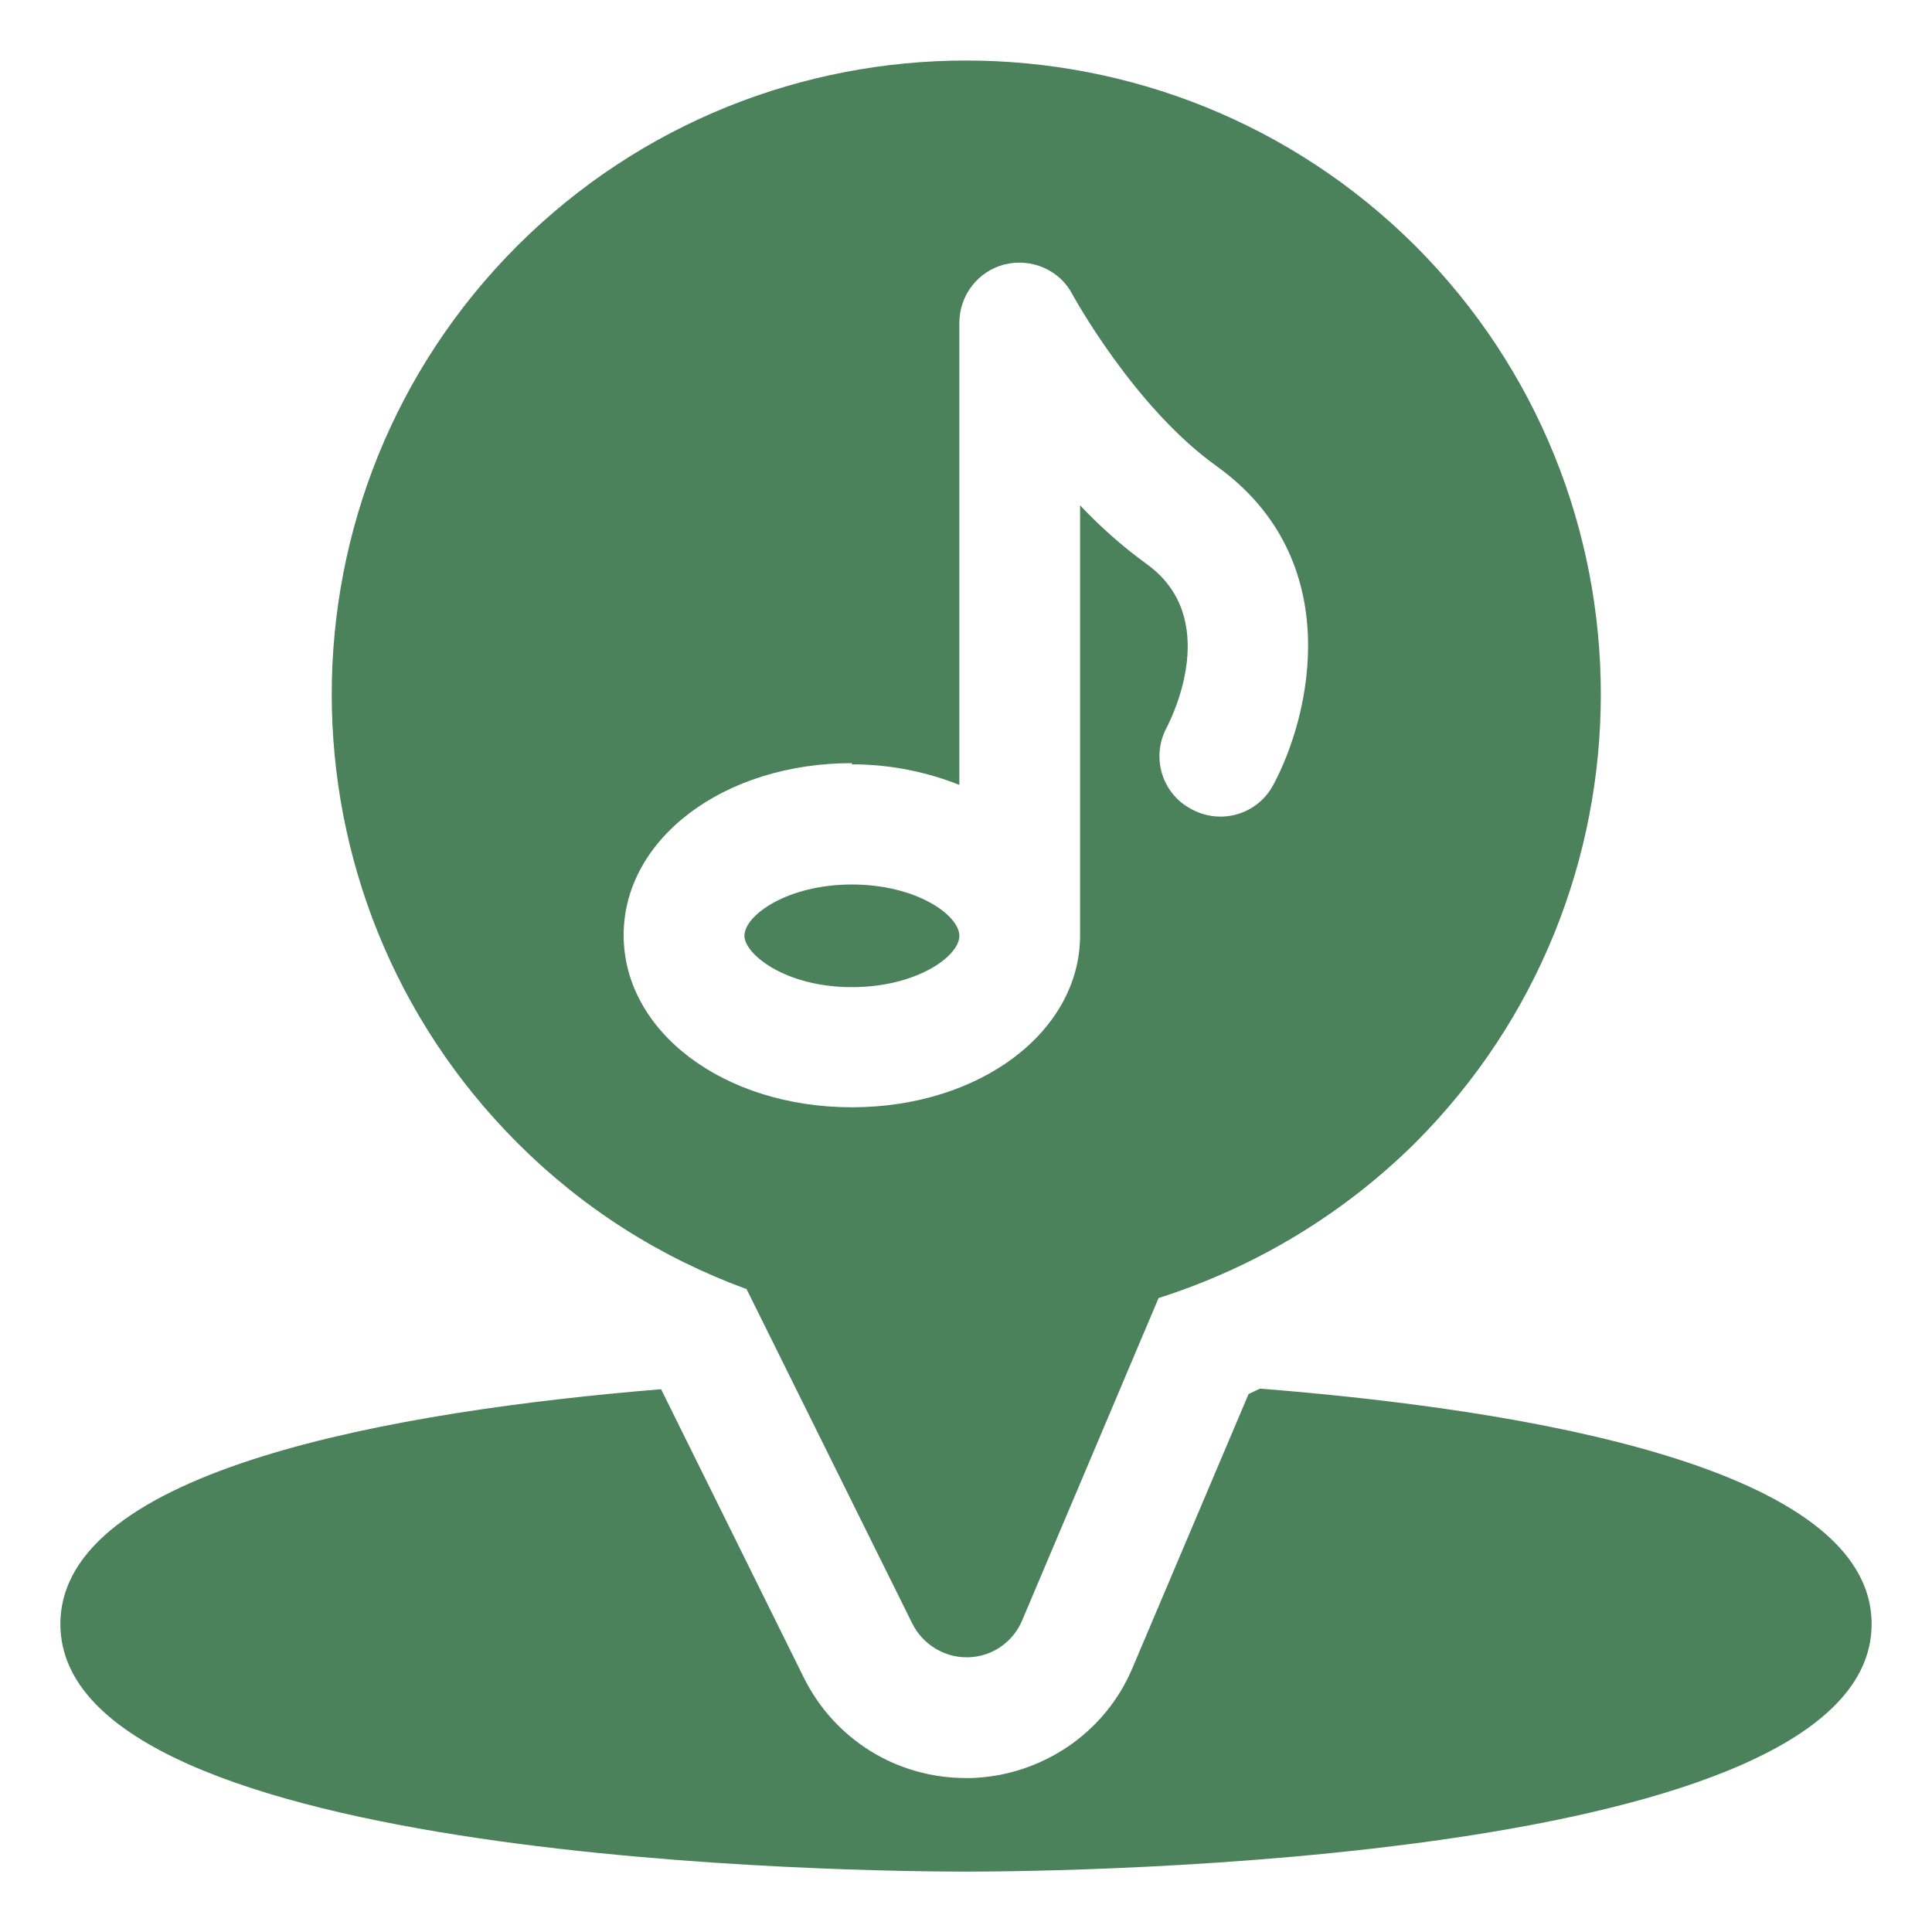 <?xml version="1.0" encoding="UTF-8"?> <svg xmlns="http://www.w3.org/2000/svg" width="71" height="71" viewBox="0 0 71 71" fill="none"><path d="M31.307 36.277C33.681 36.277 35.256 35.145 35.256 34.391C35.256 33.636 33.681 32.505 31.307 32.505C28.933 32.505 27.357 33.636 27.357 34.391C27.357 35.056 28.844 36.277 31.307 36.277Z" fill="#4C825B"></path><path d="M46.305 51.031C46.172 51.098 46.017 51.164 45.884 51.231L41.624 61.282C40.625 63.678 38.296 65.253 35.7 65.342H35.633H35.5C32.948 65.342 30.663 63.922 29.532 61.637L24.295 51.053C14.577 51.852 2.219 53.982 2.219 59.684C2.219 68.537 32.083 68.781 35.5 68.781C38.917 68.781 68.781 68.515 68.781 59.684C68.781 53.916 56.09 51.808 46.305 51.031Z" fill="#4C825B"></path><path d="M27.423 47.348L33.525 59.662C33.902 60.417 34.678 60.905 35.522 60.905H35.588C36.453 60.883 37.23 60.35 37.563 59.551L42.577 47.703C46.127 46.572 49.367 44.619 52.007 42.001C61.104 32.904 61.104 18.127 52.007 9.03C42.888 -0.044 28.111 -0.044 19.014 9.03C9.917 18.127 9.917 32.904 19.014 42.001C21.41 44.397 24.228 46.194 27.423 47.37V47.348ZM31.306 28.089C32.748 28.089 34.079 28.378 35.255 28.844V11.87C35.255 10.85 35.943 9.962 36.919 9.718C37.896 9.474 38.938 9.918 39.404 10.805C39.427 10.85 41.667 14.954 44.707 17.129C49.5 20.568 48.168 26.292 46.793 28.844C46.216 29.931 44.862 30.33 43.775 29.731C42.688 29.154 42.289 27.801 42.888 26.714C43.087 26.314 44.885 22.698 42.133 20.723C41.246 20.08 40.425 19.348 39.693 18.571V34.368C39.693 37.918 36.01 40.692 31.306 40.692C26.602 40.692 22.919 37.918 22.919 34.368C22.919 30.818 26.602 28.045 31.306 28.045V28.089Z" fill="#4C825B"></path></svg> 